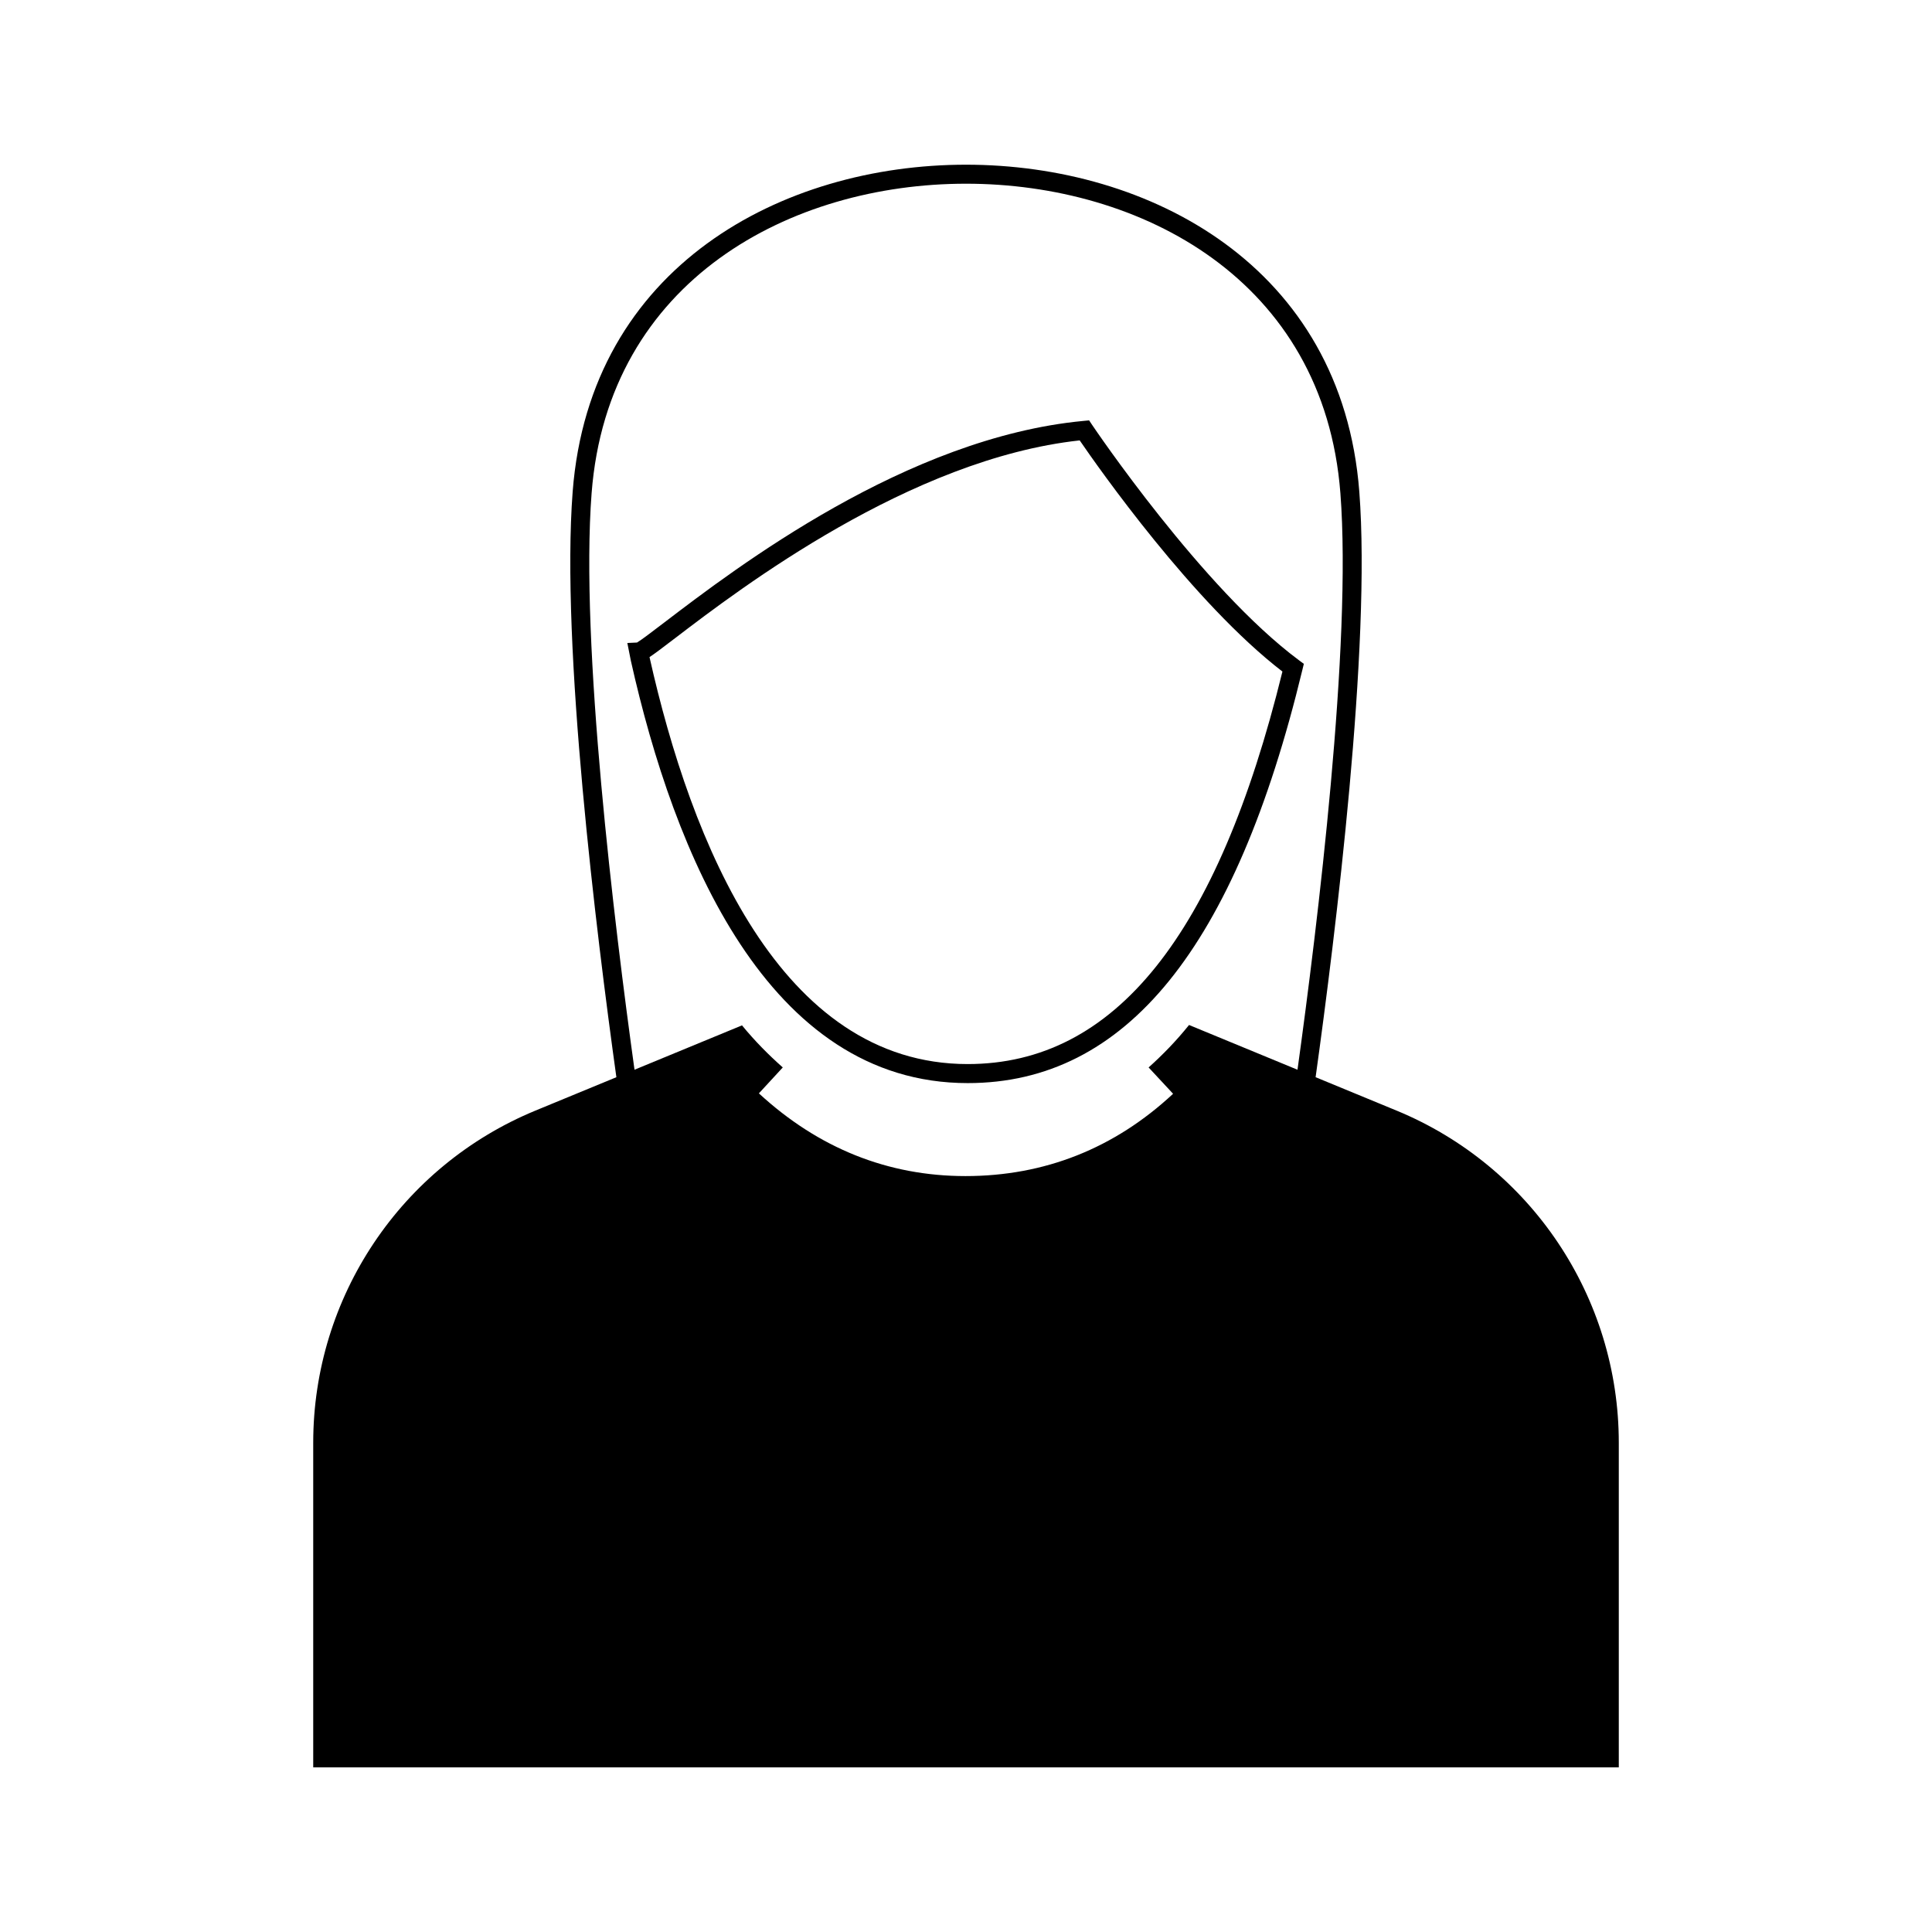 <?xml version="1.0" encoding="UTF-8"?>
<!-- Uploaded to: SVG Repo, www.svgrepo.com, Generator: SVG Repo Mixer Tools -->
<svg fill="#000000" width="800px" height="800px" version="1.1" viewBox="144 144 512 512" xmlns="http://www.w3.org/2000/svg">
 <g>
  <path d="m489.53 319.93-1.336-0.992c-25.535-18.984-54.449-61.855-54.738-62.289l-0.832-1.246-1.492 0.145c-46.879 4.418-91.93 38.801-111.17 53.48-3.148 2.402-6.133 4.68-7.152 5.254l-2.559 0.117 0.934 4.715c11.422 51.055 36.184 111.92 89.27 111.92 41.883 0 70.891-35.809 88.68-109.48zm-89.074 106.06c-49.711 0-73.293-58.617-84.328-107.85 1.367-0.898 3.418-2.457 6.891-5.106 17.082-13.039 62.152-47.434 107.11-52.324 4.988 7.281 30.062 43.031 53.727 61.258-17.188 69.988-44.477 104.02-83.395 104.02z"/>
  <path d="m514.08 438.31-21.43-8.84c5.289-37.98 14.73-114.26 11.582-155.16-4.602-59.867-55.668-86.664-104.23-86.664-48.57 0-99.637 26.797-104.24 86.664-3.144 40.902 6.293 117.18 11.586 155.16l-21.43 8.84c-35.652 14.707-58.91 49.465-58.91 88.031v86.02h345.99v-86.023c0-38.562-23.258-73.32-58.91-88.027zm-59.199-4.449c-15.547 14.477-34.062 21.812-55.02 21.812-20.543 0-38.965-7.375-54.746-21.922l6.328-6.867c-3.746-3.316-7.375-6.973-10.805-11.152l-28.488 11.754c-5.297-38.203-14.449-112.79-11.367-152.79 4.352-56.652 52.969-82.012 99.215-82.012s94.859 25.359 99.219 82.016c3.078 40-6.074 114.59-11.367 152.79l-28.742-11.859c-3.402 4.234-6.996 7.918-10.715 11.254z"/>
 </g>
</svg>